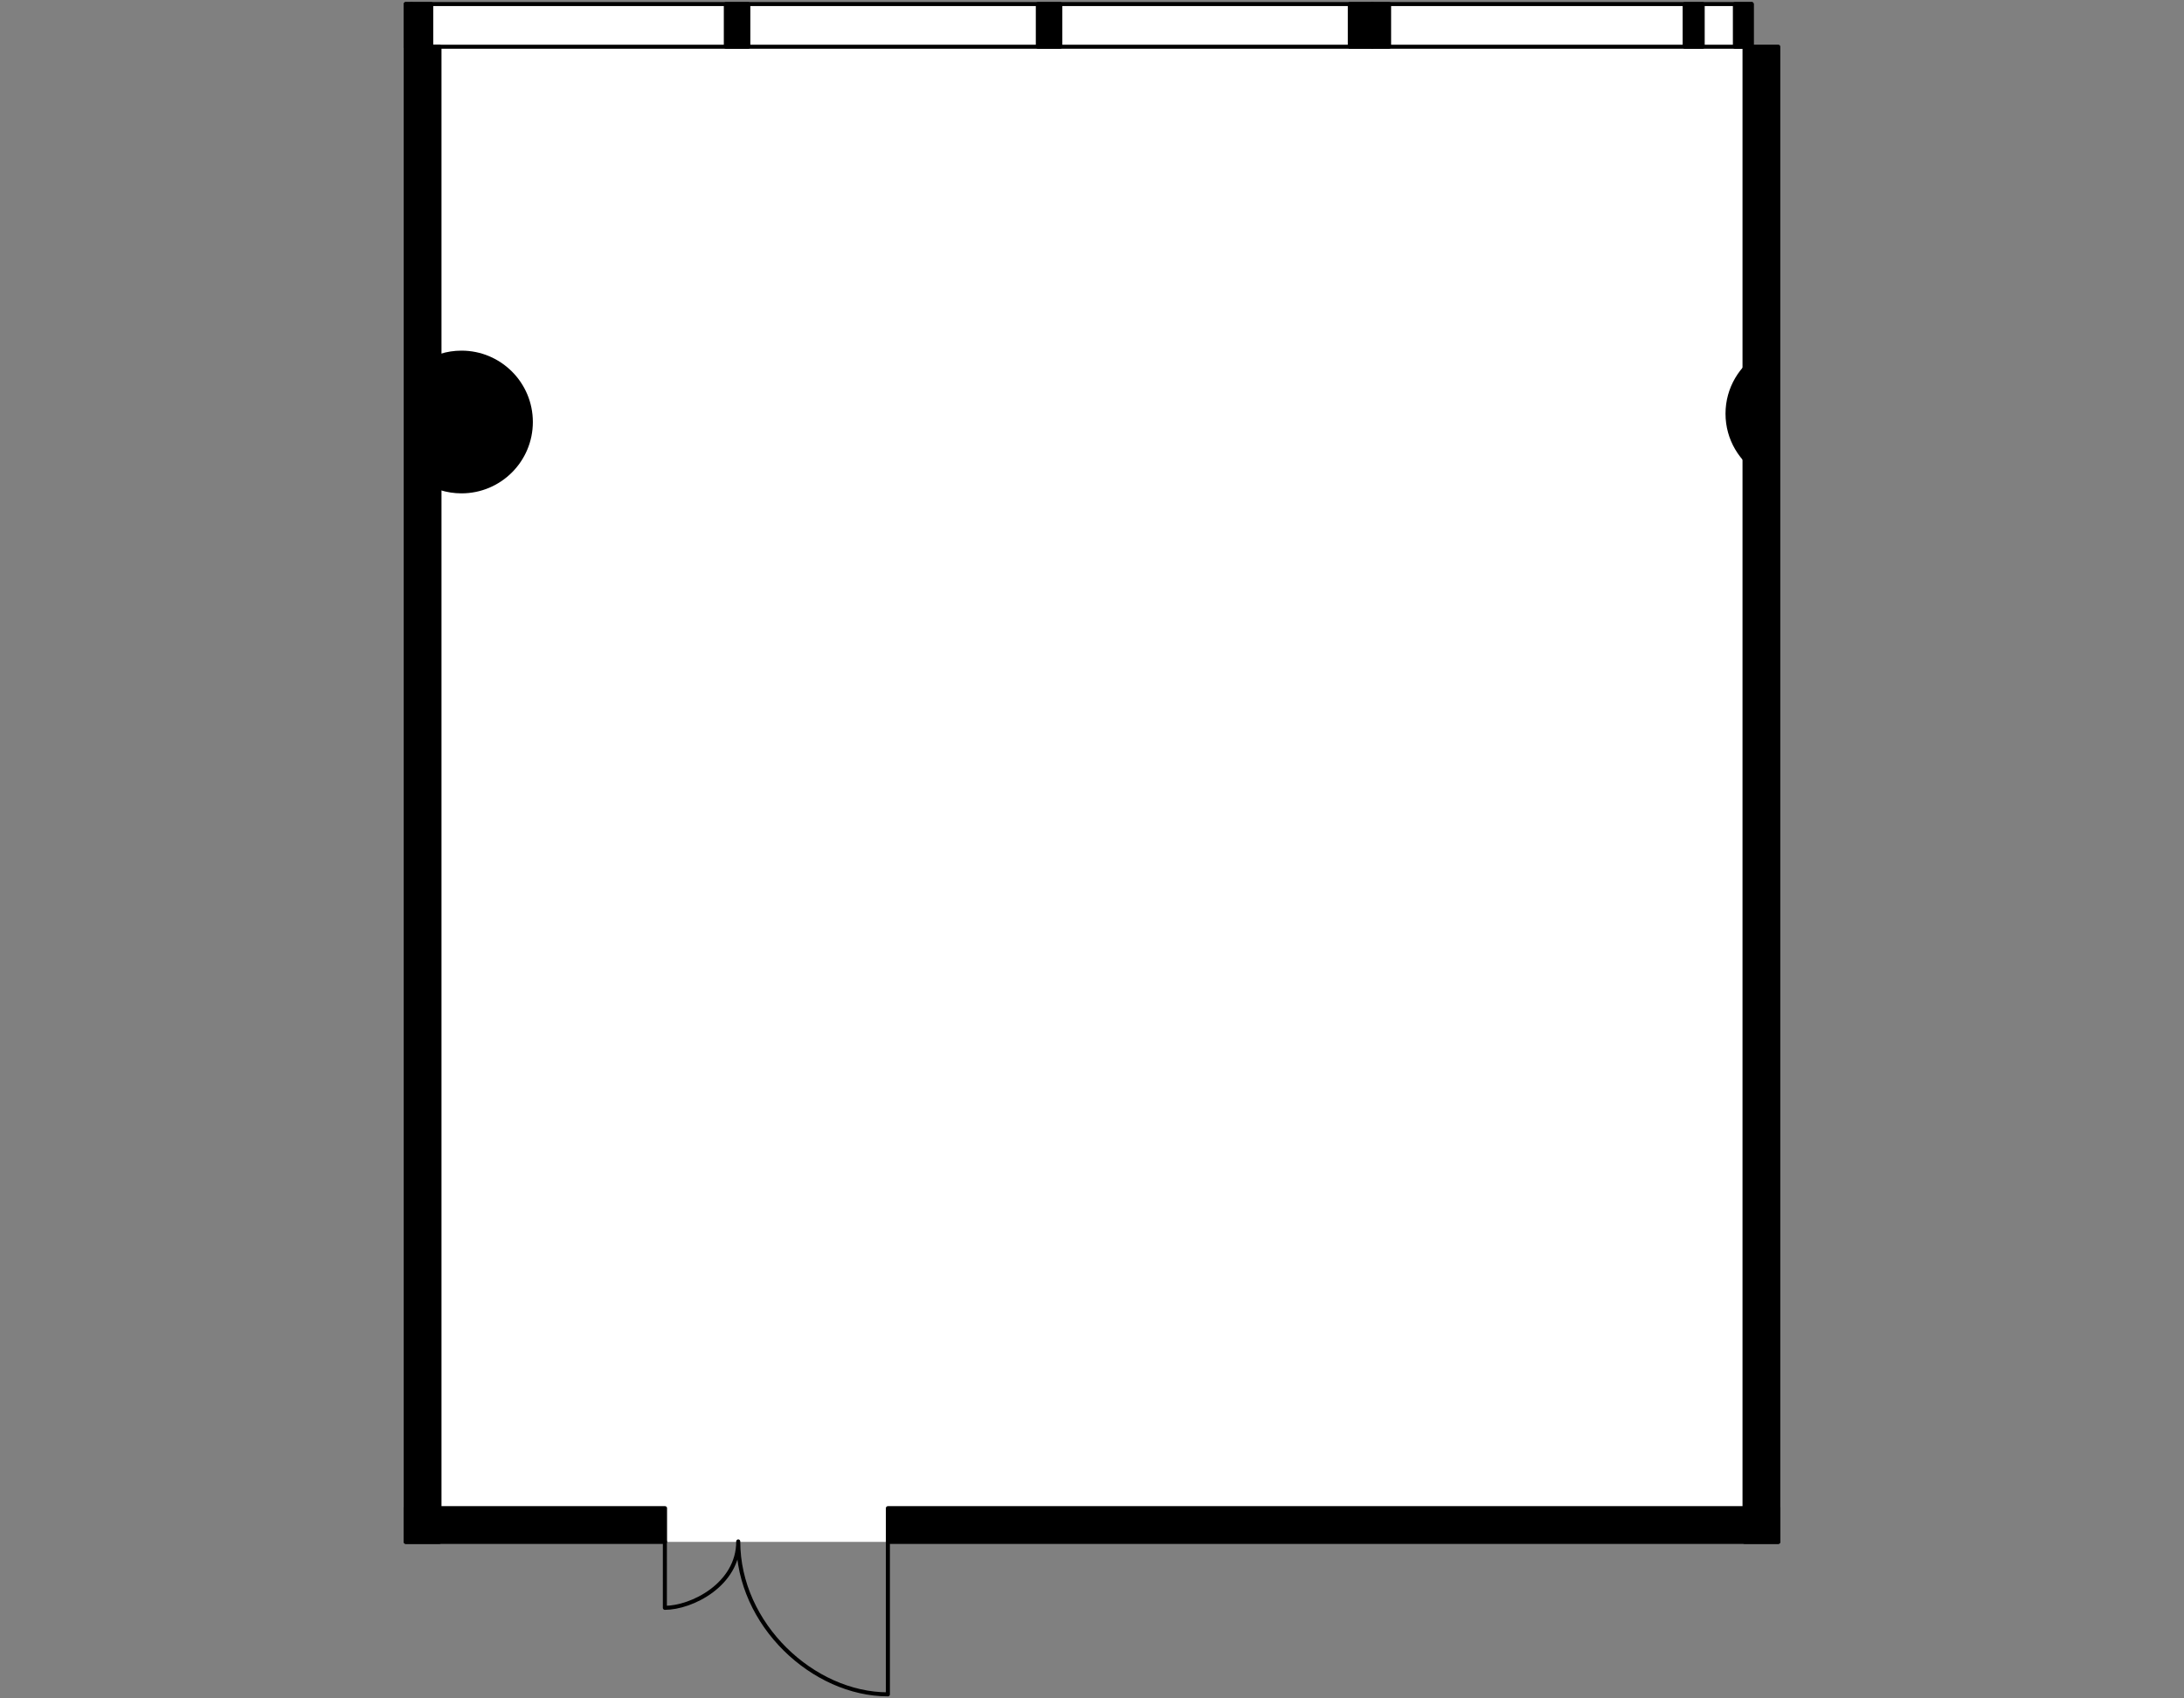 <?xml version="1.0" encoding="utf-8"?> 
<!-- Generator: Adobe Illustrator 26.0.2, SVG Export Plug-In . SVG Version: 6.00 Build 0)  -->
<svg version="1.1" xmlns="http://www.w3.org/2000/svg" xmlns:xlink="http://www.w3.org/1999/xlink" x="0px" y="0px"
	 viewBox="0 0 540 420" style="enable-background:new 0 0 540 420;" xml:space="preserve">
<rect x="0" y="0" width="540" height="420" fill="#808080" stroke="none"/>
<style type="text/css">
	.st0{fill:#FFFFFF;}
	.st1{fill:none;stroke:#000000;stroke-linecap:round;stroke-linejoin:round;}
	.st2{stroke:#000000;stroke-linecap:round;stroke-linejoin:round;}
</style>
<g id="Floor">
	<polygon class="st0" points="100.319,1 100.319,381.297 439.681,381.297 439.681,11.548 433.108,11.548 433.108,1 	"/>
</g>
<g id="Windows">
	<rect x="100.319" y="1" class="st1" width="332.789" height="10.558"/>
</g>
<g id="Walls">
	<rect x="100.319" y="11.548" class="st2" width="8.34" height="369.749"/>
	<rect x="431.341" y="11.548" class="st2" width="8.34" height="369.749"/>
	<rect x="100.319" y="372.963" class="st2" width="64.111" height="8.335"/>
	<rect x="219.534" y="372.963" class="st2" width="220.148" height="8.334"/>
	
		<rect x="176.971" y="3.495" transform="matrix(6.123234e-17 -1 1 6.123234e-17 175.971 188.519)" class="st2" width="10.548" height="5.557"/>
	
		<rect x="254.113" y="3.495" transform="matrix(6.123234e-17 -1 1 6.123234e-17 253.113 265.661)" class="st2" width="10.548" height="5.557"/>
	
		<rect x="98.921" y="3.849" transform="matrix(6.123234e-17 -1 1 6.123234e-17 97.921 110.469)" class="st2" width="10.548" height="4.85"/>
	
		<rect x="95.77" y="5.548" transform="matrix(6.123234e-17 -1 1 6.123234e-17 94.77 107.318)" class="st2" width="10.548" height="1.451"/>
	
		<rect x="331.255" y="3.495" transform="matrix(5.294171e-11 -1 1 5.294171e-11 330.255 342.803)" class="st2" width="10.548" height="5.557"/>
	
		<rect x="413.494" y="4.051" transform="matrix(4.362916e-11 -1 1 4.362916e-11 412.494 425.042)" class="st2" width="10.548" height="4.446"/>
	
		<rect x="336.108" y="4.2" transform="matrix(5.759843e-11 -1 1 5.759843e-11 335.108 347.656)" class="st2" width="10.548" height="4.148"/>
	
		<rect x="425.76" y="4.2" transform="matrix(5.759843e-11 -1 1 5.759843e-11 424.76 437.308)" class="st2" width="10.548" height="4.148"/>
	<path class="st2" d="M435.511,87.647c-4.995,2.997-8.373,8.41-8.373,14.659c0,6.249,3.378,11.663,8.373,14.66V87.647z"/>
	<path class="st2" d="M114.104,87.211c-3.564,0-6.873,1.091-9.615,2.952v28.387c2.743,1.862,6.051,2.952,9.615,2.952
		c9.469,0,17.146-7.676,17.146-17.146S123.574,87.211,114.104,87.211z"/>
</g>
<g id="Doors">
	<path class="st1" d="M164.394,381.188l-0.003,16.415c6.587,0,18.142-5.724,18.142-16.416c0,20.62,18.59,37.812,37.001,37.812
		l0-37.703"/>
</g>
</svg>
